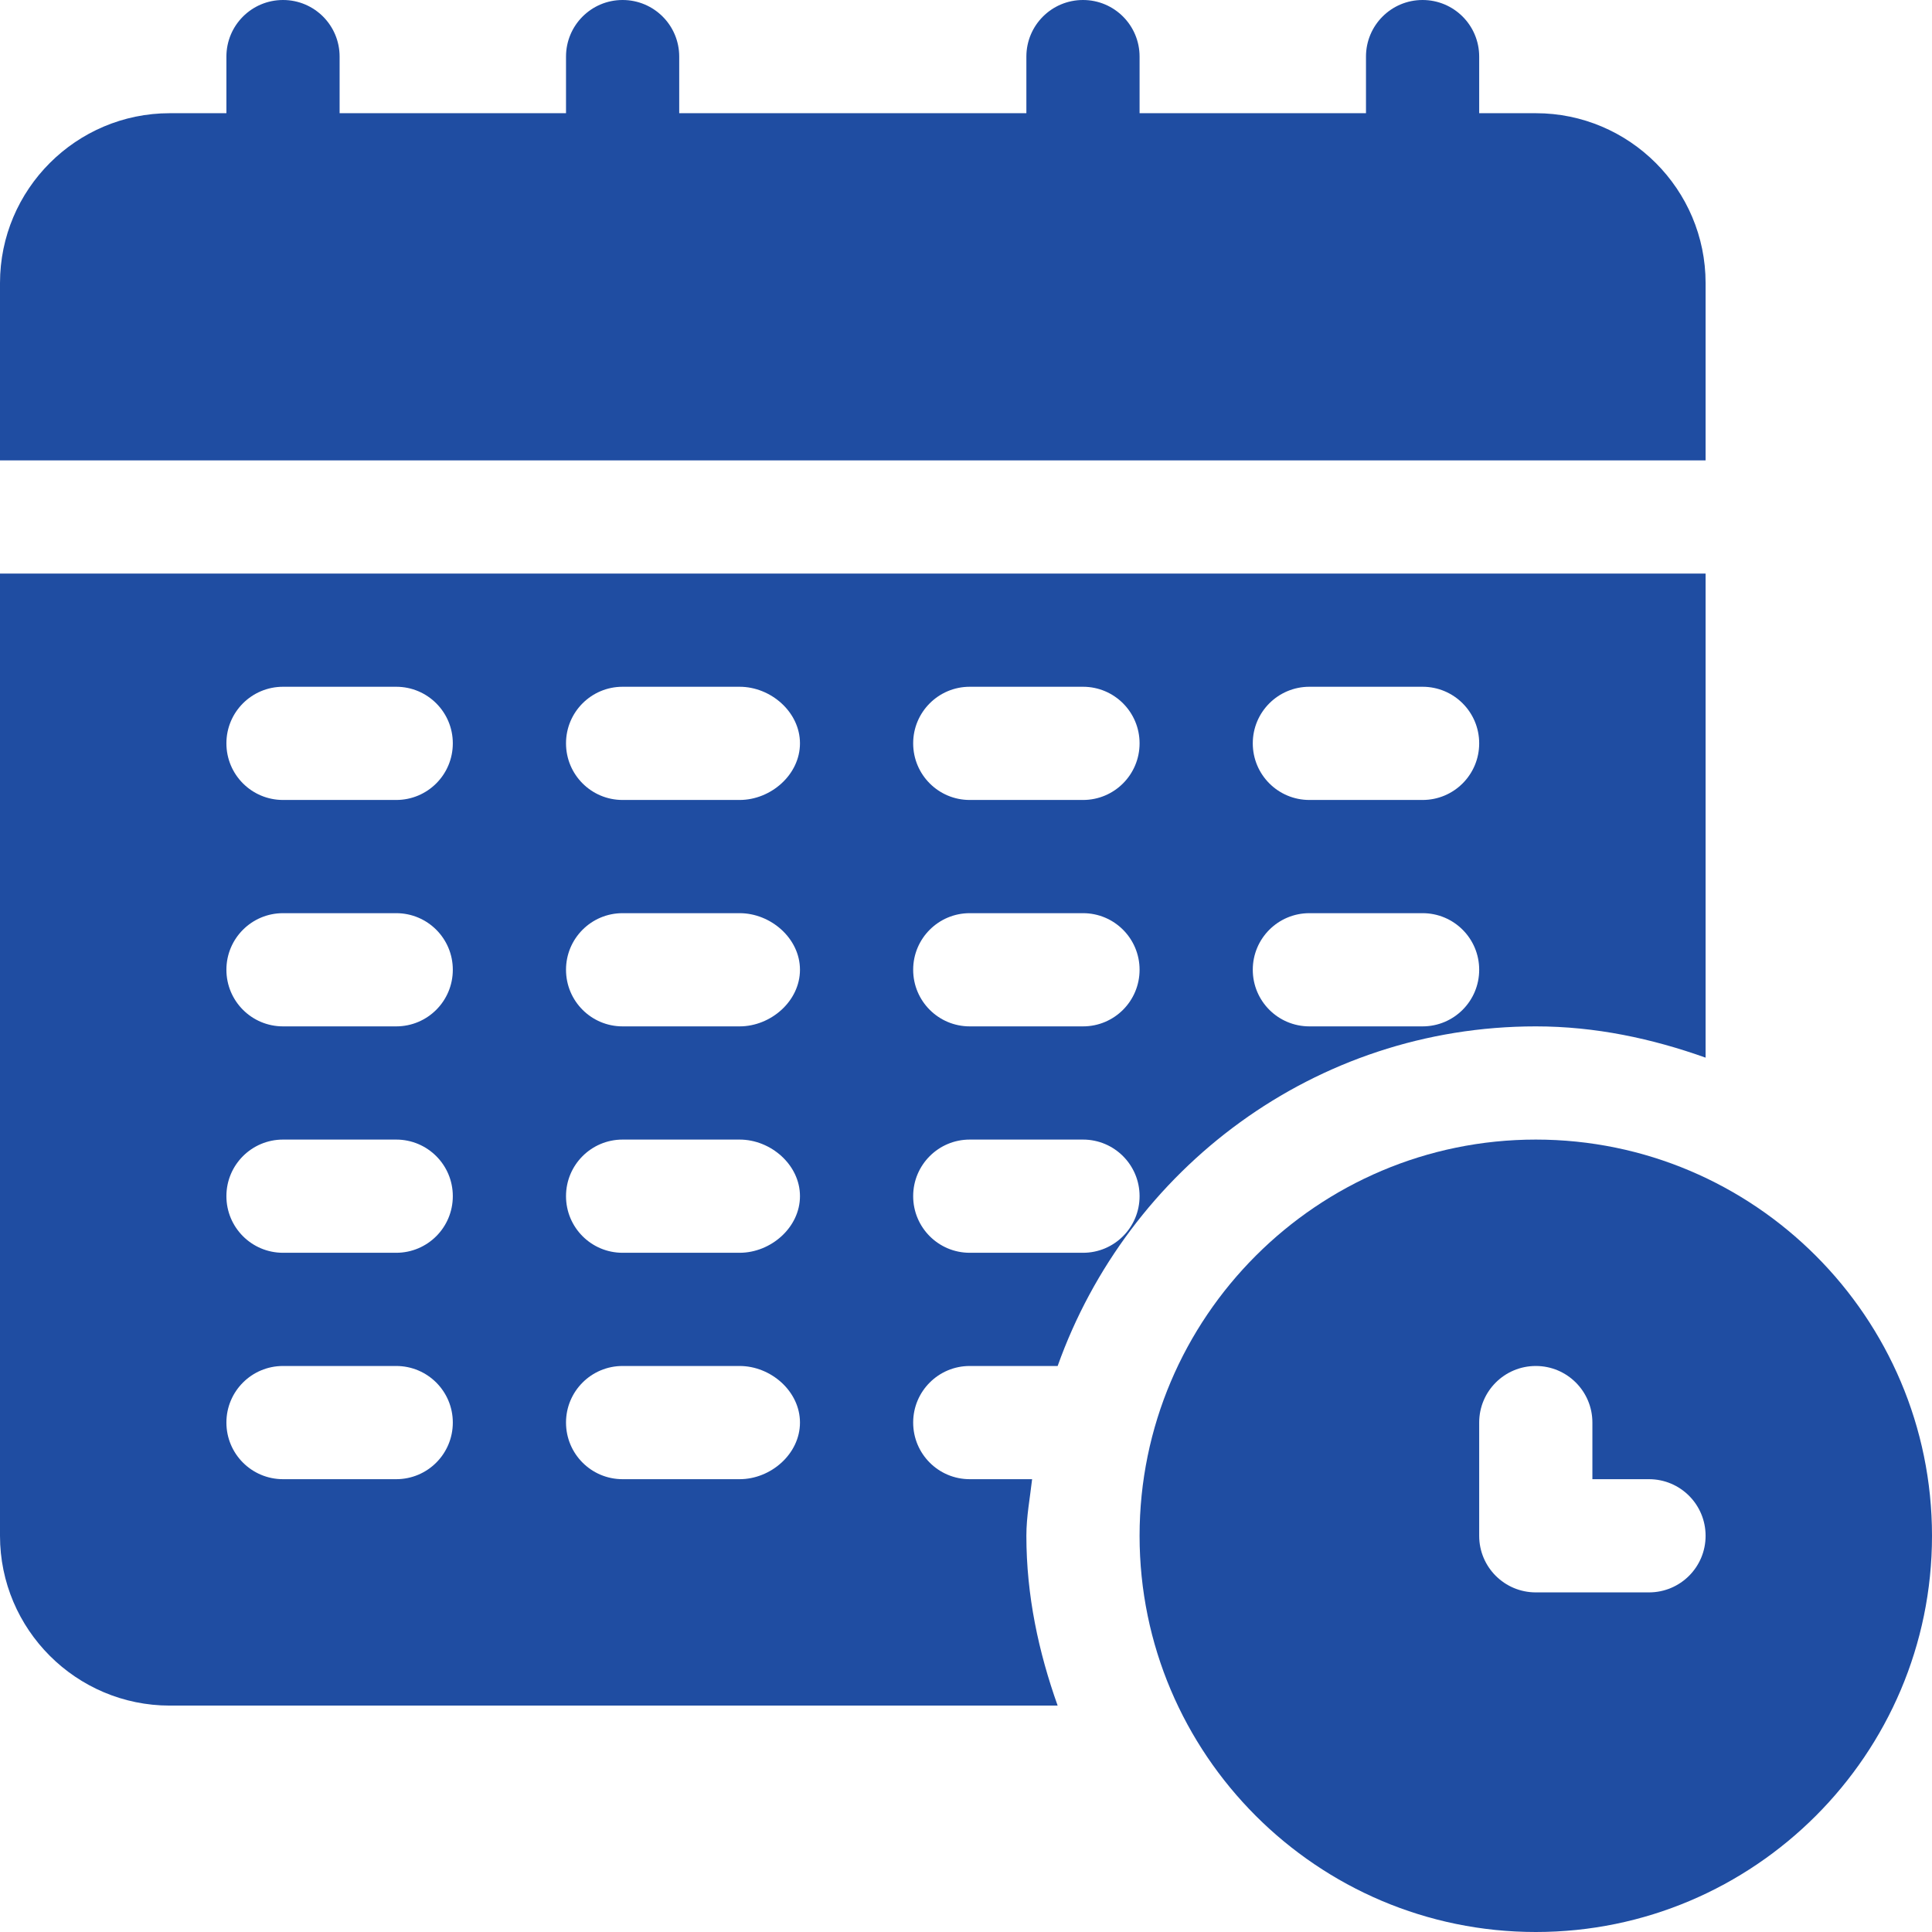 <svg width="32" height="32" viewBox="0 0 32 32" fill="none" xmlns="http://www.w3.org/2000/svg">
<g clip-path="url(#clip0_979_18766)">
<path d="M25.438 18.875C21.819 18.875 18.875 21.819 18.875 25.438C18.875 29.056 21.819 32 25.438 32C29.056 32 32 29.056 32 25.438C32 21.819 29.056 18.875 25.438 18.875ZM27.312 26.375H25.438C24.919 26.375 24.5 25.956 24.5 25.438V23.562C24.5 23.044 24.919 22.625 25.438 22.625C25.956 22.625 26.375 23.044 26.375 23.562V24.5H27.312C27.831 24.5 28.25 24.919 28.25 25.438C28.25 25.956 27.831 26.375 27.312 26.375Z" fill="#1f4da2"/>
<path d="M0 9.5V25.438C0 26.988 1.262 28.25 2.812 28.25H17.518C17.203 27.366 17 26.428 17 25.438C17 25.116 17.06 24.812 17.095 24.5H16.062C15.544 24.5 15.125 24.081 15.125 23.562C15.125 23.044 15.544 22.625 16.062 22.625H17.518C18.683 19.358 21.776 17 25.438 17C26.428 17 27.366 17.203 28.25 17.518V9.5H0ZM6.562 24.5H4.688C4.169 24.5 3.75 24.081 3.75 23.562C3.75 23.044 4.169 22.625 4.688 22.625H6.562C7.081 22.625 7.5 23.044 7.5 23.562C7.5 24.081 7.081 24.5 6.562 24.5ZM6.562 20.75H4.688C4.169 20.75 3.75 20.331 3.75 19.812C3.75 19.294 4.169 18.875 4.688 18.875H6.562C7.081 18.875 7.5 19.294 7.5 19.812C7.5 20.331 7.081 20.75 6.562 20.75ZM6.562 17H4.688C4.169 17 3.75 16.581 3.75 16.062C3.75 15.544 4.169 15.125 4.688 15.125H6.562C7.081 15.125 7.5 15.544 7.5 16.062C7.5 16.581 7.081 17 6.562 17ZM6.562 13.25H4.688C4.169 13.25 3.75 12.831 3.75 12.312C3.75 11.794 4.169 11.375 4.688 11.375H6.562C7.081 11.375 7.5 11.794 7.5 12.312C7.5 12.831 7.081 13.25 6.562 13.25ZM12.25 24.5H10.312C9.794 24.5 9.375 24.081 9.375 23.562C9.375 23.044 9.794 22.625 10.312 22.625H12.25C12.768 22.625 13.25 23.044 13.25 23.562C13.25 24.081 12.768 24.5 12.25 24.5ZM12.25 20.75H10.312C9.794 20.75 9.375 20.331 9.375 19.812C9.375 19.294 9.794 18.875 10.312 18.875H12.25C12.768 18.875 13.25 19.294 13.25 19.812C13.25 20.331 12.768 20.75 12.25 20.75ZM12.25 17H10.312C9.794 17 9.375 16.581 9.375 16.062C9.375 15.544 9.794 15.125 10.312 15.125H12.25C12.768 15.125 13.25 15.544 13.25 16.062C13.25 16.581 12.768 17 12.25 17ZM12.25 13.25H10.312C9.794 13.25 9.375 12.831 9.375 12.312C9.375 11.794 9.794 11.375 10.312 11.375H12.25C12.768 11.375 13.25 11.794 13.25 12.312C13.25 12.831 12.768 13.25 12.25 13.25ZM17.938 20.75H16.062C15.544 20.75 15.125 20.331 15.125 19.812C15.125 19.294 15.544 18.875 16.062 18.875H17.938C18.456 18.875 18.875 19.294 18.875 19.812C18.875 20.331 18.456 20.75 17.938 20.75ZM17.938 17H16.062C15.544 17 15.125 16.581 15.125 16.062C15.125 15.544 15.544 15.125 16.062 15.125H17.938C18.456 15.125 18.875 15.544 18.875 16.062C18.875 16.581 18.456 17 17.938 17ZM17.938 13.25H16.062C15.544 13.25 15.125 12.831 15.125 12.312C15.125 11.794 15.544 11.375 16.062 11.375H17.938C18.456 11.375 18.875 11.794 18.875 12.312C18.875 12.831 18.456 13.25 17.938 13.25ZM23.562 17H21.688C21.169 17 20.75 16.581 20.75 16.062C20.75 15.544 21.169 15.125 21.688 15.125H23.562C24.081 15.125 24.5 15.544 24.5 16.062C24.5 16.581 24.081 17 23.562 17ZM23.562 13.25H21.688C21.169 13.25 20.75 12.831 20.75 12.312C20.75 11.794 21.169 11.375 21.688 11.375H23.562C24.081 11.375 24.5 11.794 24.5 12.312C24.5 12.831 24.081 13.25 23.562 13.25Z" fill="#1f4da2"/>
<path d="M25.438 1.875H24.5V0.938C24.5 0.419 24.081 0 23.562 0C23.044 0 22.625 0.419 22.625 0.938V1.875H18.875V0.938C18.875 0.419 18.456 0 17.938 0C17.419 0 17 0.419 17 0.938V1.875H11.25V0.938C11.25 0.419 10.831 0 10.312 0C9.794 0 9.375 0.419 9.375 0.938V1.875H5.625V0.938C5.625 0.419 5.206 0 4.688 0C4.169 0 3.75 0.419 3.75 0.938V1.875H2.812C1.262 1.875 0 3.137 0 4.688V7.625H28.25V4.688C28.25 3.137 26.988 1.875 25.438 1.875Z" fill="#1f4da2"/>
</g>
<defs>
<clipPath id="clip0_979_18766">
<rect width="32" height="32" fill="white"/>
</clipPath>
</defs>
</svg>
